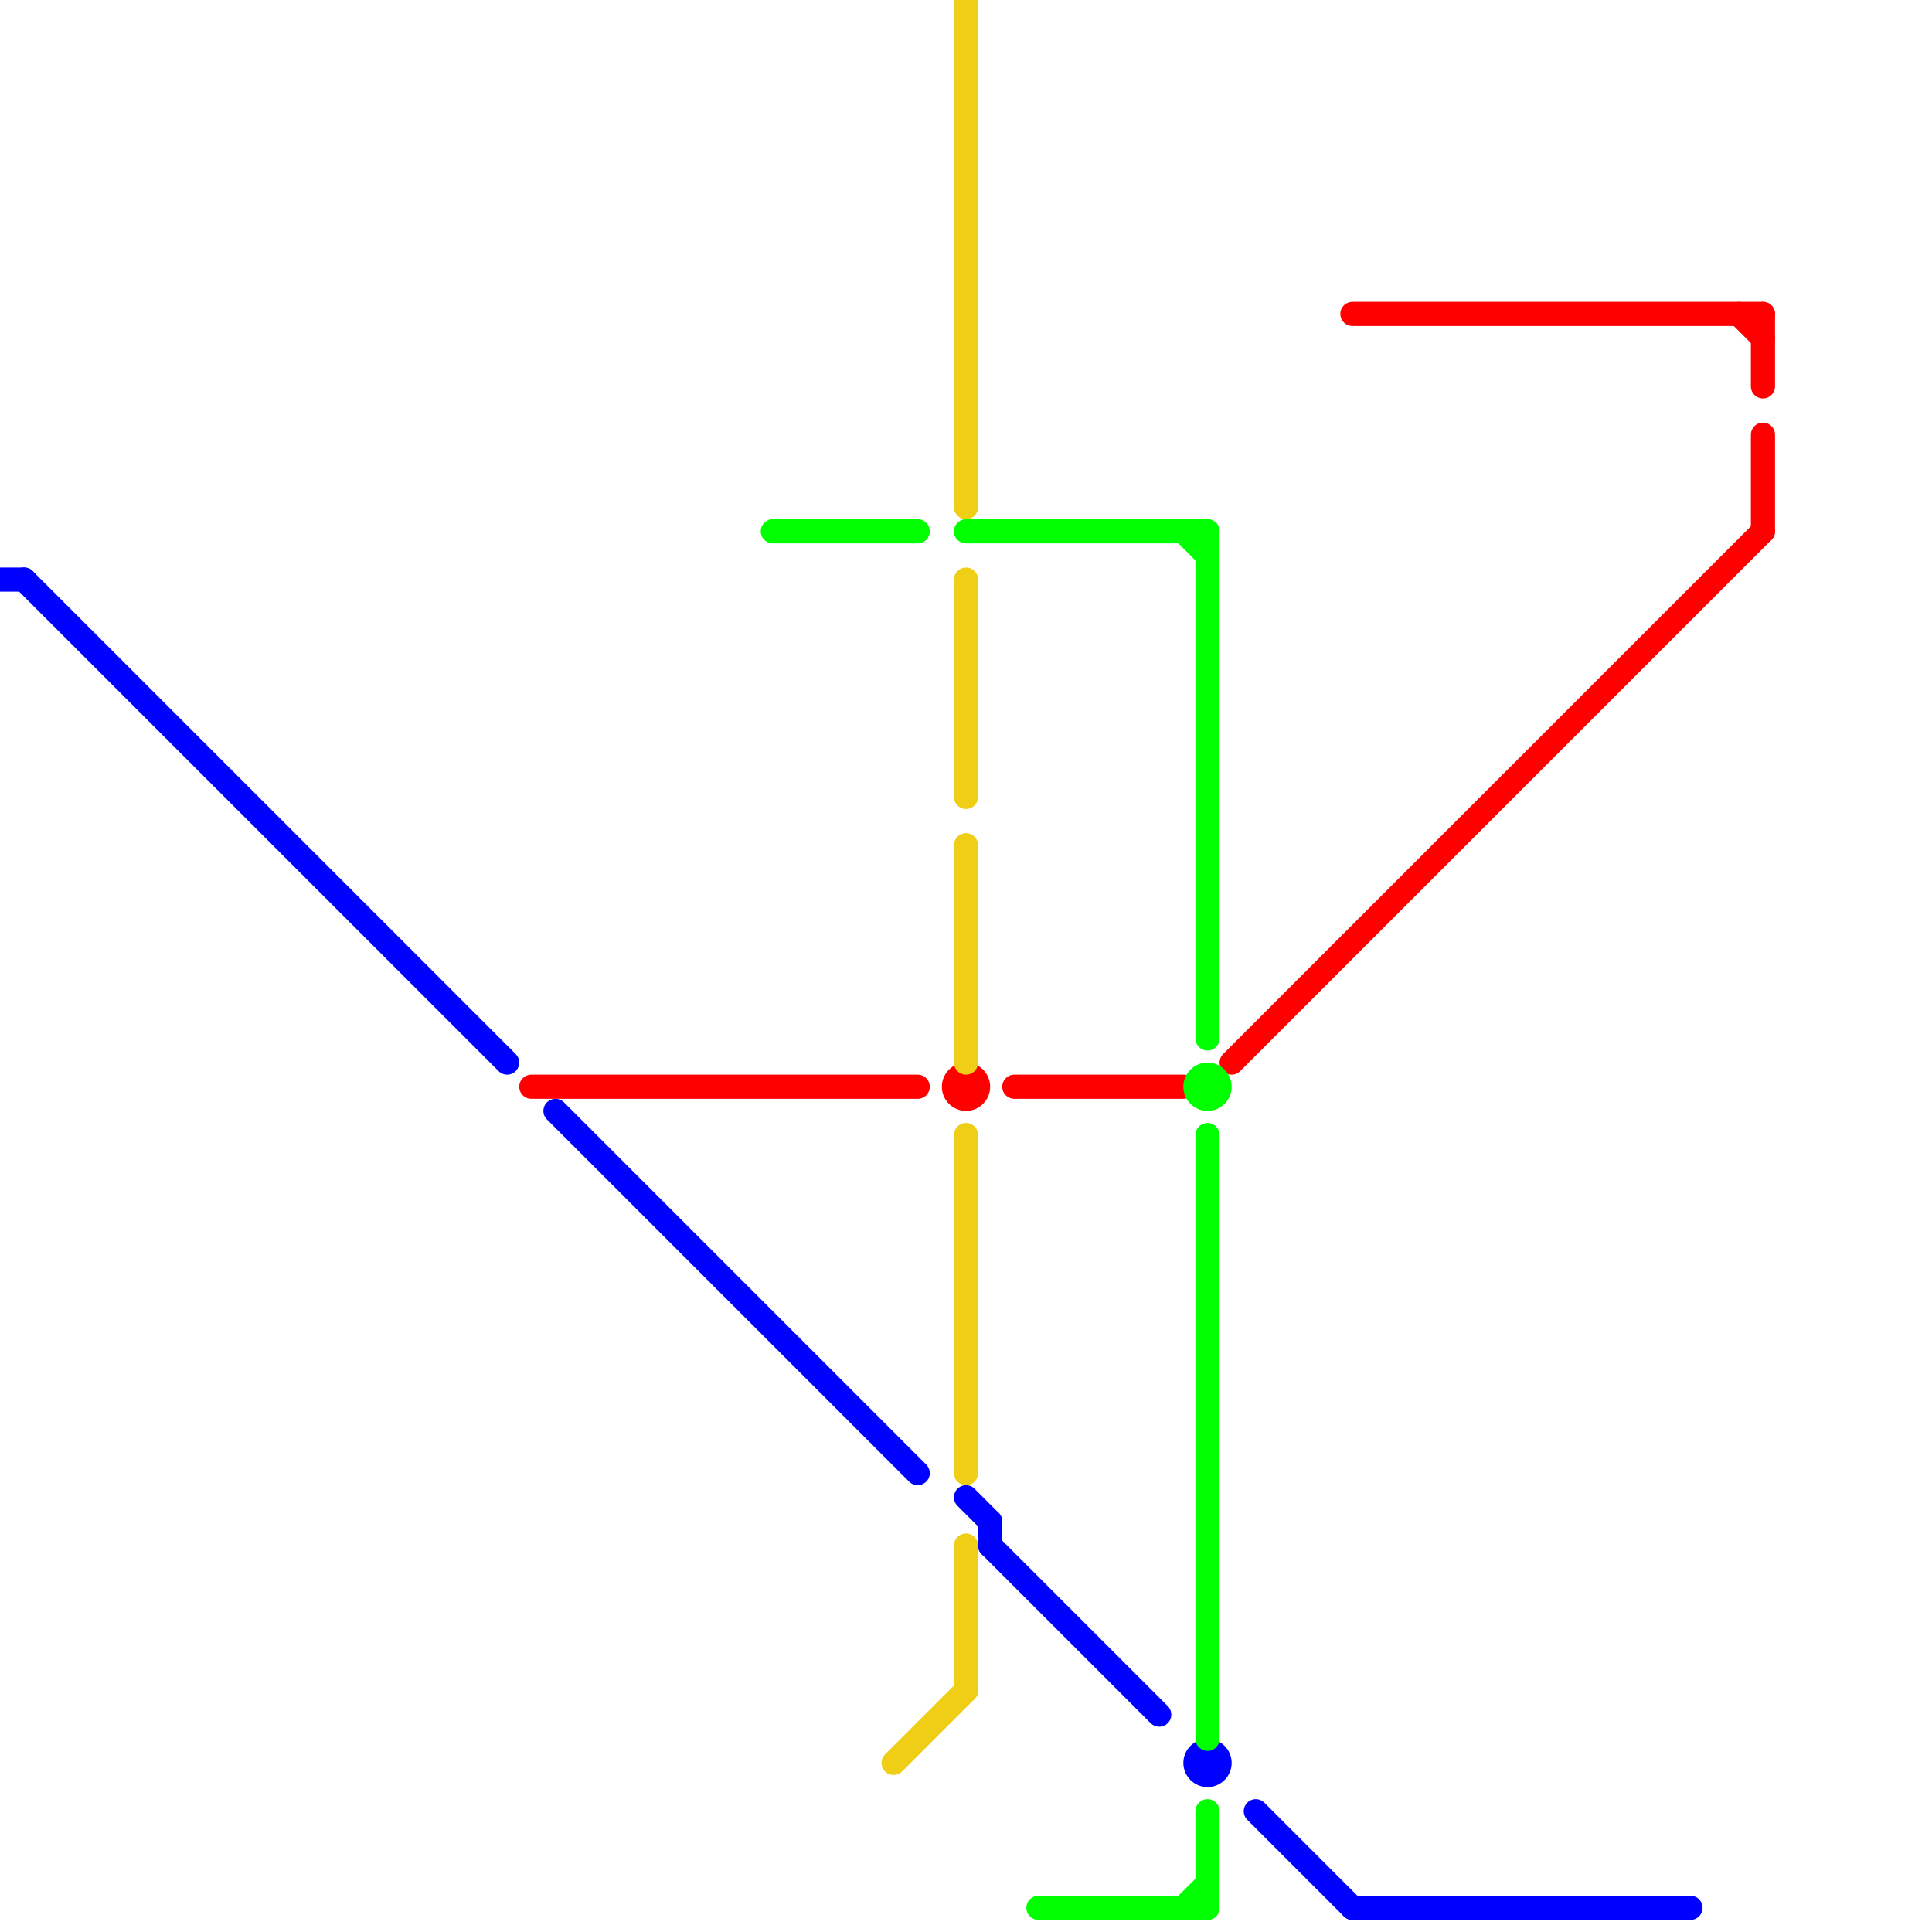 
<svg version="1.1" xmlns="http://www.w3.org/2000/svg" viewBox="0 0 80 80">
<style>text { font: 1px Helvetica; font-weight: 600; white-space: pre; dominant-baseline: central; } line { stroke-width: 1; fill: none; stroke-linecap: round; stroke-linejoin: round; } .c0 { stroke: #0000ff } .c1 { stroke: #ff0000 } .c2 { stroke: #00ff00 } .c3 { stroke: #f0ce15 }</style><defs><g id="wm-xf"><circle r="1.2" fill="#000"/><circle r="0.9" fill="#fff"/><circle r="0.6" fill="#000"/><circle r="0.3" fill="#fff"/></g><g id="wm"><circle r="0.6" fill="#000"/><circle r="0.3" fill="#fff"/></g></defs><line class="c0" x1="41" y1="63" x2="41" y2="64"/><line class="c0" x1="0" y1="24" x2="1" y2="24"/><line class="c0" x1="23" y1="46" x2="38" y2="61"/><line class="c0" x1="1" y1="24" x2="21" y2="44"/><line class="c0" x1="52" y1="75" x2="56" y2="79"/><line class="c0" x1="56" y1="79" x2="70" y2="79"/><line class="c0" x1="40" y1="62" x2="41" y2="63"/><line class="c0" x1="41" y1="64" x2="48" y2="71"/><circle cx="50" cy="73" r="1" fill="#0000ff" /><line class="c1" x1="73" y1="18" x2="73" y2="22"/><line class="c1" x1="56" y1="13" x2="73" y2="13"/><line class="c1" x1="22" y1="45" x2="38" y2="45"/><line class="c1" x1="51" y1="44" x2="73" y2="22"/><line class="c1" x1="73" y1="13" x2="73" y2="16"/><line class="c1" x1="72" y1="13" x2="73" y2="14"/><line class="c1" x1="42" y1="45" x2="49" y2="45"/><circle cx="40" cy="45" r="1" fill="#ff0000" /><line class="c2" x1="50" y1="75" x2="50" y2="79"/><line class="c2" x1="50" y1="22" x2="50" y2="43"/><line class="c2" x1="43" y1="79" x2="50" y2="79"/><line class="c2" x1="49" y1="79" x2="50" y2="78"/><line class="c2" x1="32" y1="22" x2="38" y2="22"/><line class="c2" x1="49" y1="22" x2="50" y2="23"/><line class="c2" x1="40" y1="22" x2="50" y2="22"/><line class="c2" x1="50" y1="47" x2="50" y2="72"/><circle cx="50" cy="45" r="1" fill="#00ff00" /><line class="c3" x1="37" y1="73" x2="40" y2="70"/><line class="c3" x1="40" y1="47" x2="40" y2="61"/><line class="c3" x1="40" y1="35" x2="40" y2="44"/><line class="c3" x1="40" y1="0" x2="40" y2="21"/><line class="c3" x1="40" y1="64" x2="40" y2="70"/><line class="c3" x1="40" y1="24" x2="40" y2="33"/>
</svg>
